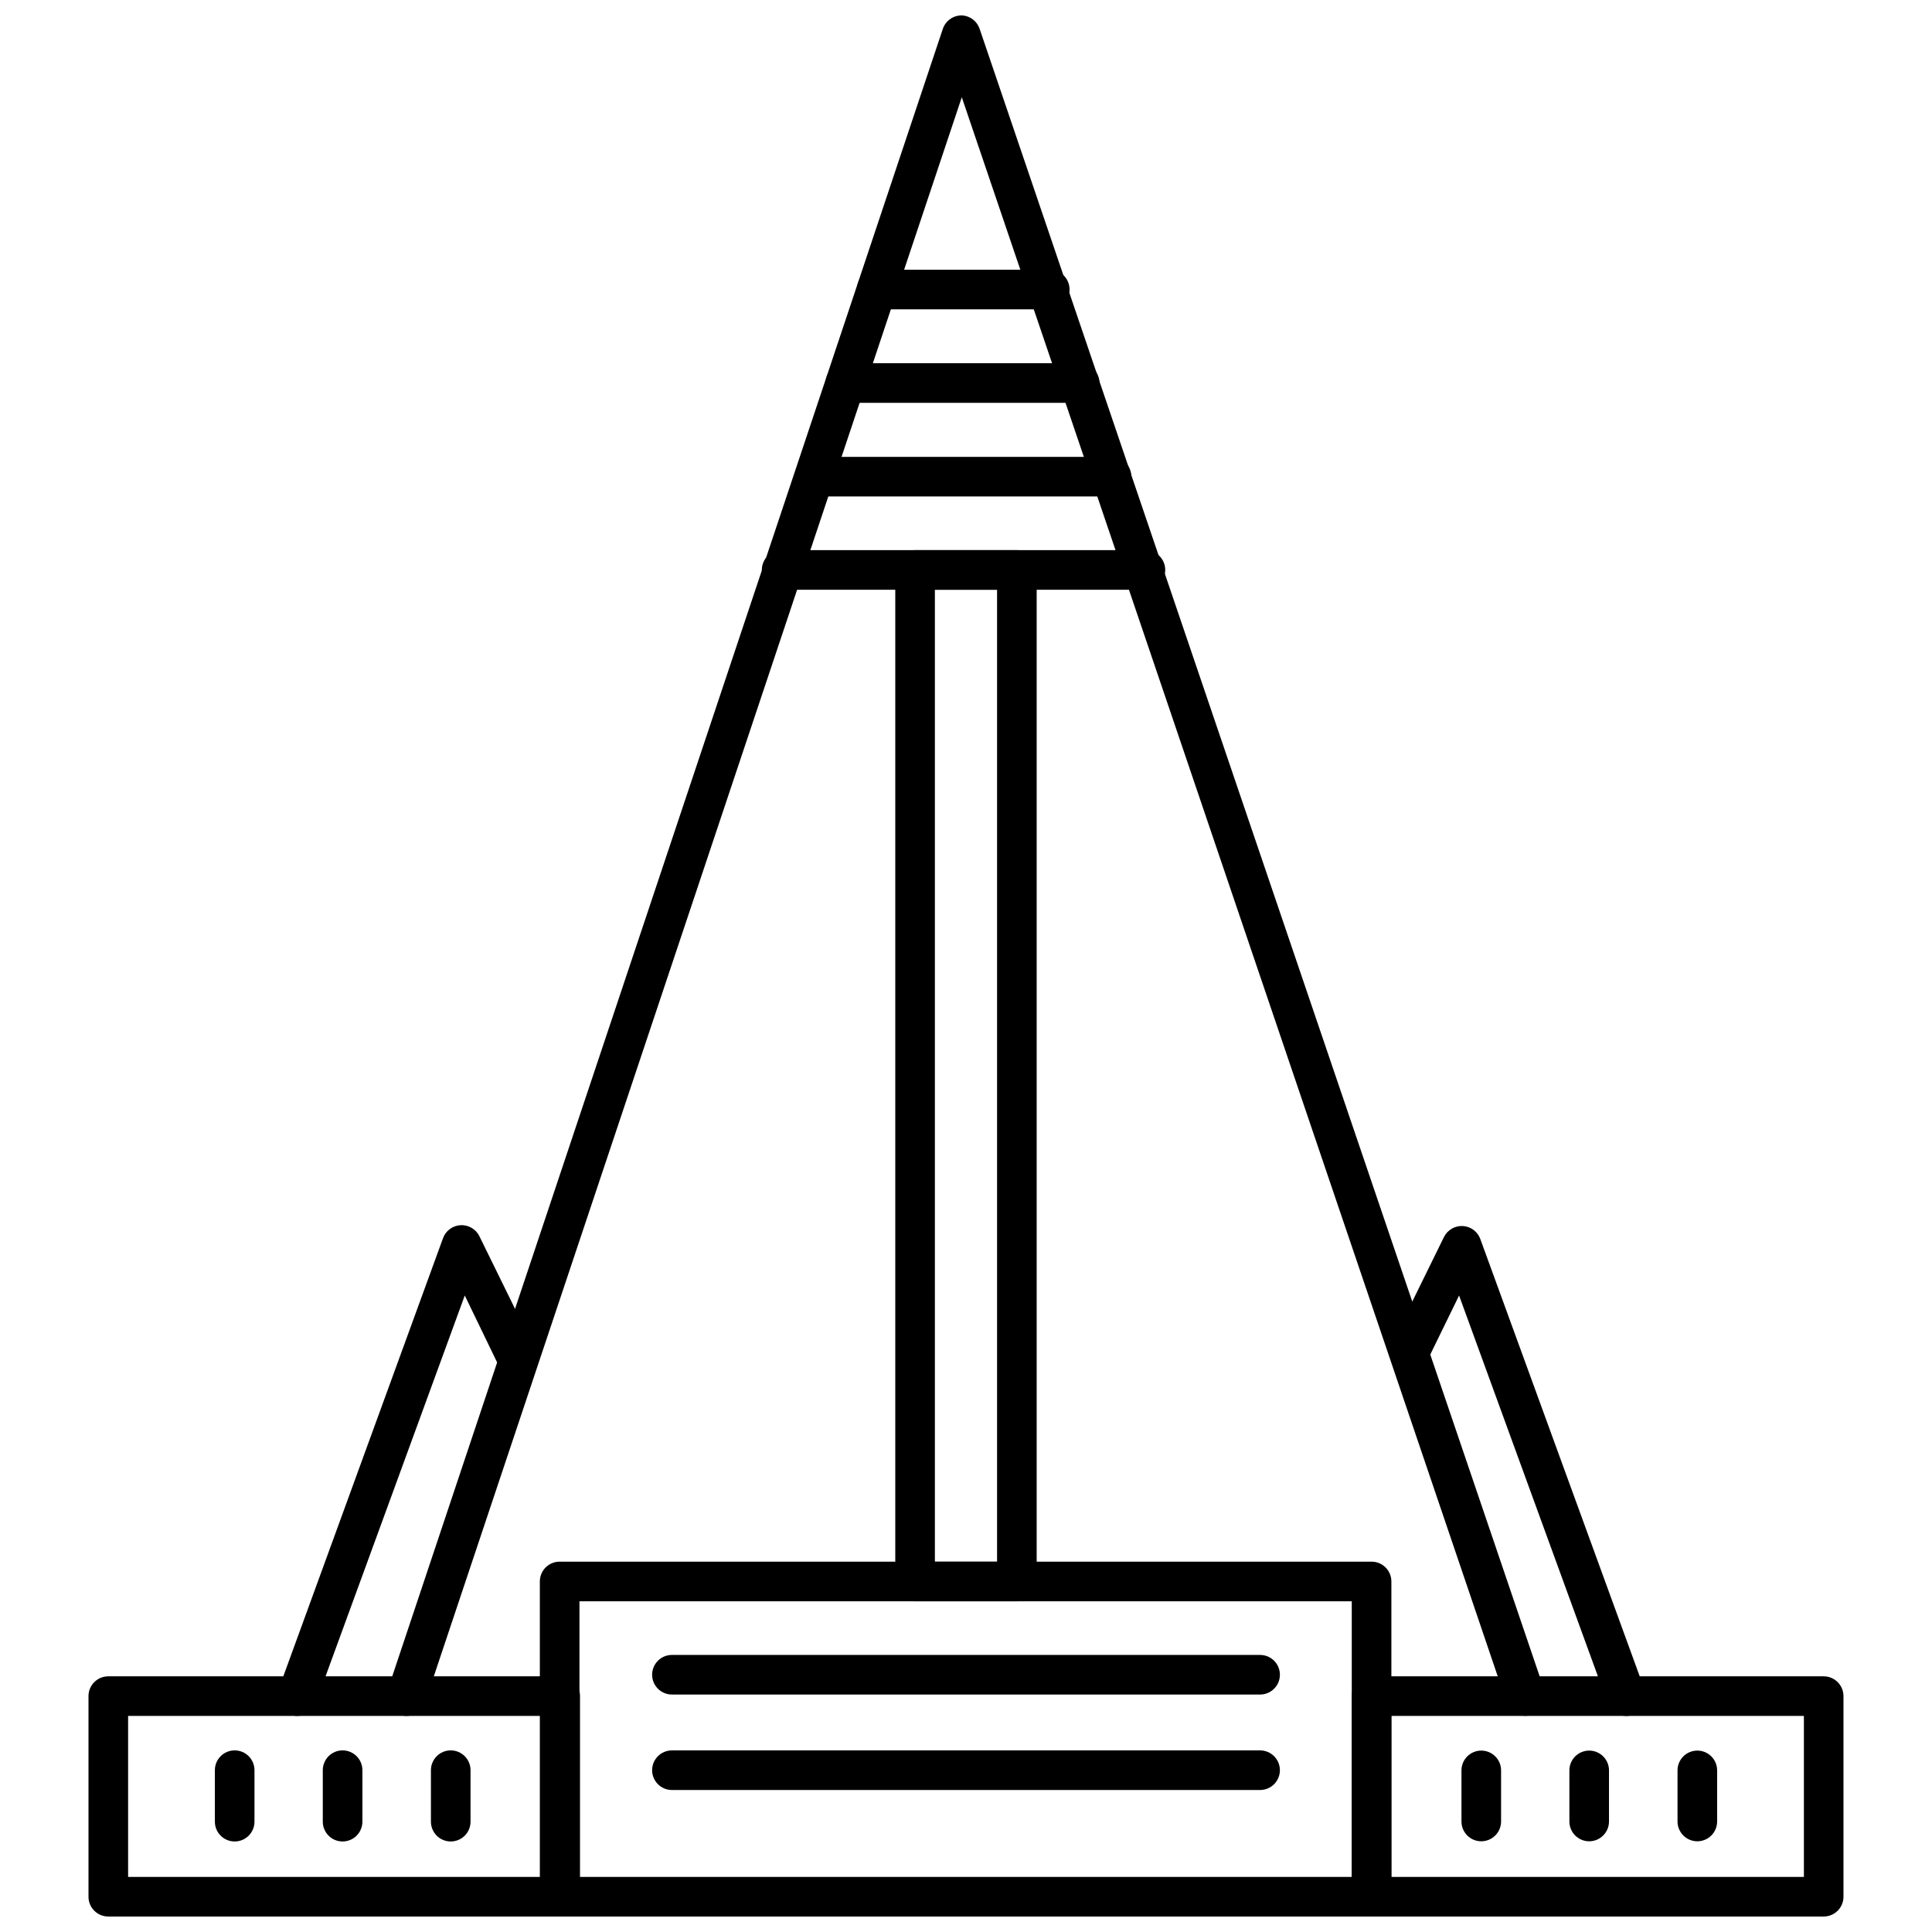 <?xml version="1.0" encoding="UTF-8"?>
<!-- Uploaded to: SVG Find, www.svgrepo.com, Generator: SVG Find Mixer Tools -->
<svg width="800px" height="800px" version="1.1" viewBox="144 144 512 512" xmlns="http://www.w3.org/2000/svg">
 <defs>
  <clipPath id="d">
   <path d="m246 148.09h308v450.91h-308z"/>
  </clipPath>
  <clipPath id="c">
   <path d="m287 557h226v94.902h-226z"/>
  </clipPath>
  <clipPath id="b">
   <path d="m502 588h131v63.902h-131z"/>
  </clipPath>
  <clipPath id="a">
   <path d="m167 588h131v63.902h-131z"/>
  </clipPath>
 </defs>
 <g clip-path="url(#d)">
  <path d="m251.74 598.74c-0.574 0-1.145-0.105-1.68-0.316-2.731-0.922-4.207-3.875-3.305-6.613l147.1-440.15c0.75-2.234 2.894-3.691 5.246-3.57 2.082 0.184 3.856 1.586 4.516 3.57l149.62 440.15c0.898 2.738-0.578 5.691-3.309 6.613-2.738 0.941-5.719-0.516-6.664-3.254l-144.38-425.4-142.22 425.35c-0.699 2.141-2.684 3.594-4.934 3.621z"/>
 </g>
 <path d="m574.91 598.74c-2.191-0.023-4.137-1.406-4.879-3.465l-39.359-107.95-8.609 17.633c-1.391 2.375-4.375 3.269-6.84 2.059-2.469-1.215-3.582-4.125-2.555-6.676l14.012-28.551 0.004 0.004c0.938-1.863 2.891-2.996 4.973-2.883 2.082 0.113 3.898 1.453 4.629 3.406l43.559 119.5c0.926 2.664-0.418 5.586-3.043 6.613-0.609 0.211-1.246 0.32-1.891 0.316z"/>
 <path d="m222.77 598.74c-0.609-0.004-1.211-0.109-1.785-0.316-1.32-0.473-2.394-1.457-2.988-2.727-0.59-1.273-0.648-2.727-0.16-4.043l43.559-119.5c0.715-1.988 2.547-3.352 4.652-3.469 2.109-0.113 4.078 1.047 5.004 2.941l14.012 28.551c1.277 2.609 0.195 5.758-2.414 7.031-2.609 1.277-5.758 0.195-7.031-2.414l-8.449-17.477-39.465 107.95c-0.754 2.078-2.723 3.461-4.934 3.465z"/>
 <path d="m422.2 225.97h-45.871c-2.898 0-5.246-2.348-5.246-5.246 0-2.898 2.348-5.25 5.246-5.25h45.871c2.898 0 5.246 2.352 5.246 5.25 0 2.898-2.348 5.246-5.246 5.246z"/>
 <path d="m430.12 250.75h-62.082c-2.898 0-5.25-2.352-5.25-5.25 0-2.898 2.352-5.246 5.25-5.246h62.082c2.898 0 5.25 2.348 5.25 5.246 0 2.898-2.352 5.25-5.25 5.25z"/>
 <path d="m438.57 275.57h-78.719c-2.898 0-5.25-2.348-5.25-5.246 0-2.898 2.352-5.25 5.25-5.25h78.719c2.898 0 5.25 2.352 5.25 5.25 0 2.898-2.352 5.246-5.25 5.246z"/>
 <path d="m447.55 300.29h-96.406c-2.898 0-5.25-2.348-5.25-5.246 0-2.898 2.352-5.25 5.25-5.25h96.406c2.898 0 5.246 2.352 5.246 5.25 0 2.898-2.348 5.246-5.246 5.246z"/>
 <path d="m413.48 568.36h-26.973c-2.898 0-5.25-2.352-5.25-5.25v-268.07c0-2.898 2.352-5.25 5.25-5.25h26.977-0.004c1.395 0 2.727 0.555 3.711 1.539 0.984 0.984 1.539 2.316 1.539 3.711v268.07c0 1.395-0.555 2.727-1.539 3.711-0.984 0.984-2.316 1.539-3.711 1.539zm-21.727-10.496h16.48v-257.57h-16.48z"/>
 <g clip-path="url(#c)">
  <path d="m507.48 651.9h-215.17c-2.898 0-5.246-2.348-5.246-5.246v-83.551c0-2.898 2.348-5.246 5.246-5.246h215.17c1.395 0 2.727 0.551 3.711 1.535s1.539 2.32 1.539 3.711v83.551c0 1.391-0.555 2.727-1.539 3.711-0.984 0.984-2.316 1.535-3.711 1.535zm-209.92-10.496h204.67l0.004-73.051h-204.67z"/>
 </g>
 <g clip-path="url(#b)">
  <path d="m627.29 651.9h-119.81c-2.898 0-5.246-2.348-5.246-5.246v-53.164c0-2.898 2.348-5.246 5.246-5.246h119.81c1.395 0 2.727 0.551 3.711 1.535s1.539 2.32 1.539 3.711v53.164c0 1.391-0.555 2.727-1.539 3.711-0.984 0.984-2.316 1.535-3.711 1.535zm-114.56-10.496h109.32v-42.664h-109.32z"/>
 </g>
 <g clip-path="url(#a)">
  <path d="m292.46 651.9h-119.76c-2.898 0-5.25-2.348-5.25-5.246v-53.164c0-2.898 2.352-5.246 5.25-5.246h119.76c1.395 0 2.731 0.551 3.711 1.535 0.984 0.984 1.539 2.32 1.539 3.711v53.164c0 1.391-0.555 2.727-1.539 3.711-0.98 0.984-2.316 1.535-3.711 1.535zm-114.51-10.496h109.27v-42.664h-109.27z"/>
 </g>
 <path d="m477.93 593.07h-155.86c-2.898 0-5.25-2.352-5.25-5.25 0-2.898 2.352-5.246 5.25-5.246h155.87-0.004c2.898 0 5.25 2.348 5.25 5.246 0 2.898-2.352 5.25-5.25 5.25z"/>
 <path d="m477.93 618.37h-155.86c-2.898 0-5.25-2.348-5.25-5.246 0-2.898 2.352-5.25 5.25-5.25h155.87-0.004c2.898 0 5.25 2.352 5.25 5.25 0 2.898-2.352 5.246-5.25 5.246z"/>
 <path d="m593.81 631.96c-2.898 0-5.25-2.352-5.25-5.25v-13.539c0-2.898 2.352-5.246 5.25-5.246 2.898 0 5.246 2.348 5.246 5.246v13.539c0 1.395-0.551 2.731-1.535 3.711-0.984 0.984-2.32 1.539-3.711 1.539z"/>
 <path d="m565.15 631.96c-2.898 0-5.246-2.352-5.246-5.25v-13.539c0-2.898 2.348-5.246 5.246-5.246 2.898 0 5.25 2.348 5.25 5.246v13.539c0 1.395-0.555 2.731-1.539 3.711-0.984 0.984-2.316 1.539-3.711 1.539z"/>
 <path d="m536.55 631.96c-2.898 0-5.246-2.352-5.246-5.25v-13.539c0-2.898 2.348-5.246 5.246-5.246 2.898 0 5.25 2.348 5.25 5.246v13.539c0 1.395-0.555 2.731-1.539 3.711-0.984 0.984-2.316 1.539-3.711 1.539z"/>
 <path d="m263.45 632.01c-2.898 0-5.25-2.348-5.25-5.246v-13.645c0-2.898 2.352-5.25 5.25-5.25 2.898 0 5.246 2.352 5.246 5.25v13.645c0 1.391-0.551 2.727-1.535 3.711-0.984 0.984-2.32 1.535-3.711 1.535z"/>
 <path d="m234.79 632.01c-2.898 0-5.246-2.348-5.246-5.246v-13.645c0-2.898 2.348-5.25 5.246-5.25 2.898 0 5.25 2.352 5.25 5.25v13.645c0 1.391-0.555 2.727-1.539 3.711-0.98 0.984-2.316 1.535-3.711 1.535z"/>
 <path d="m206.19 632.01c-2.898 0-5.246-2.348-5.246-5.246v-13.645c0-2.898 2.348-5.25 5.246-5.25s5.25 2.352 5.25 5.25v13.645c0 2.898-2.352 5.246-5.25 5.246z"/>
</svg>